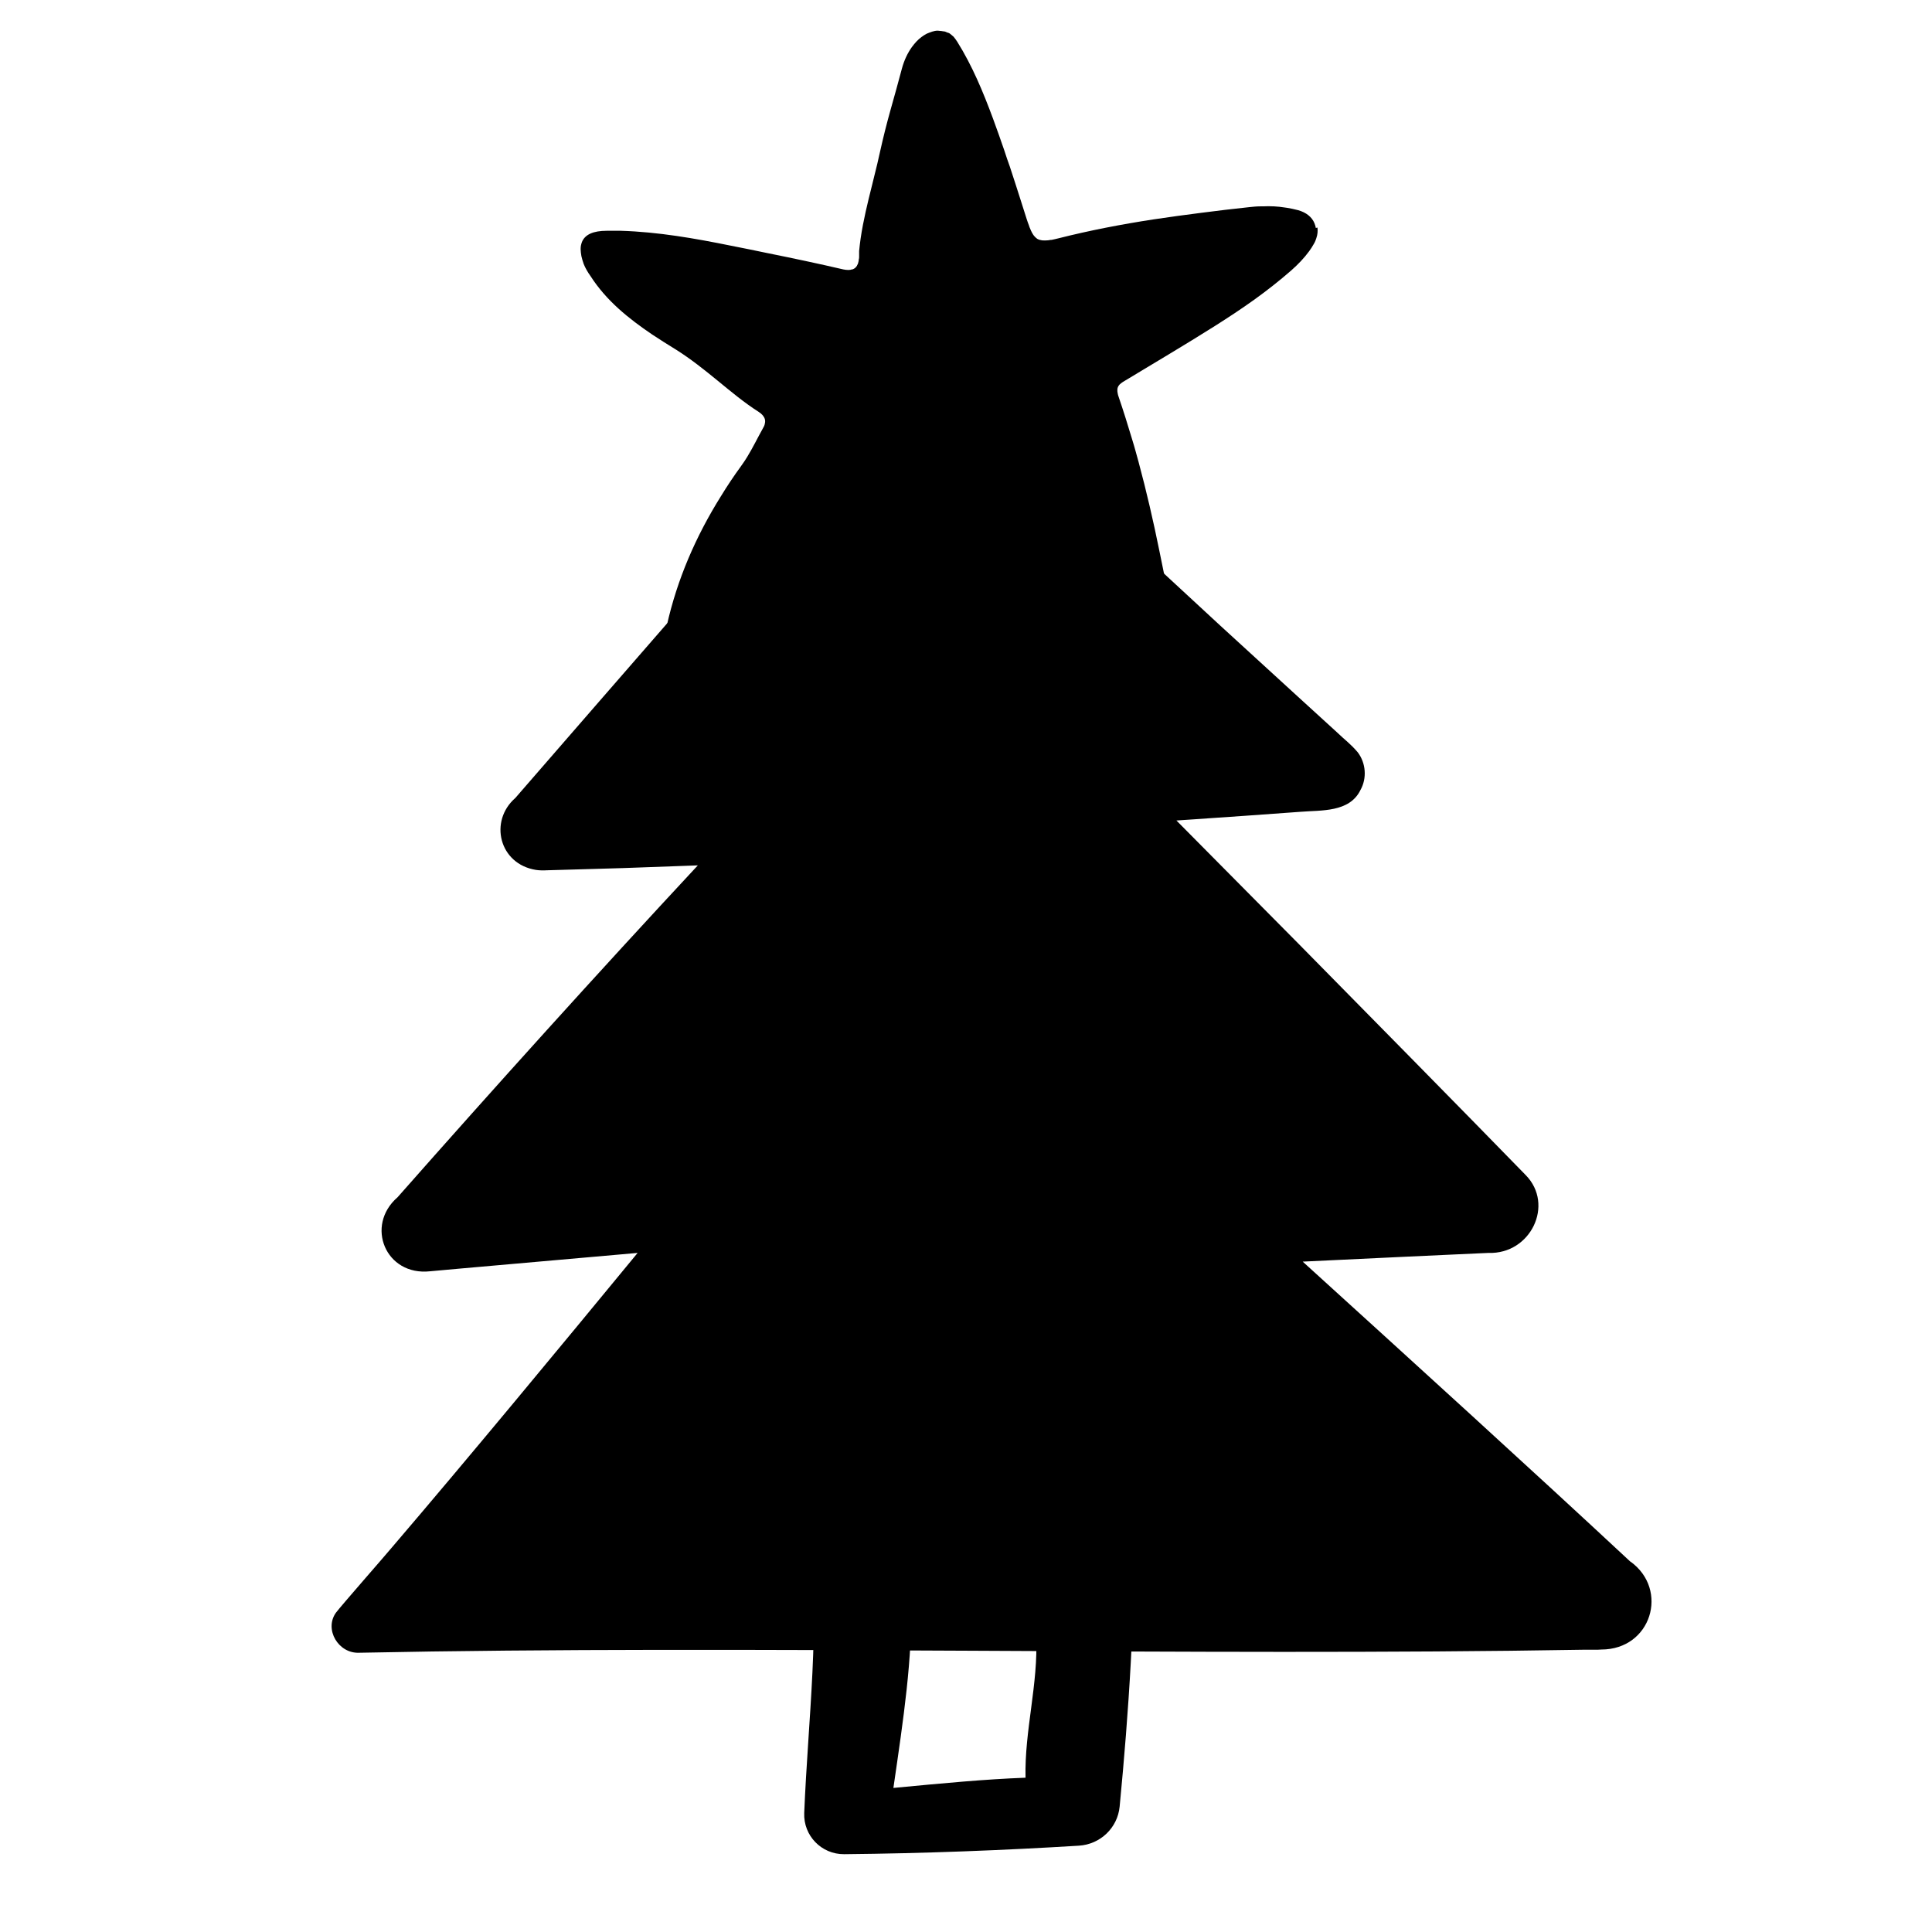 <svg xmlns="http://www.w3.org/2000/svg" xmlns:xlink="http://www.w3.org/1999/xlink" width="1800" zoomAndPan="magnify" viewBox="0 0 1350 1350" height="1800" preserveAspectRatio="xMidYMid meet" version="1.0"><path fill="#000000" d="M 572.543 1065.578 L 565.27 1065.844 L 565.664 1070.605 C 573.336 1136.09 564.605 1201.438 561.957 1266.789 C 561.297 1282.664 573.996 1295.762 589.871 1295.629 C 645.699 1295.102 702.453 1292.852 753.91 1289.68 C 768.859 1288.75 780.895 1277.238 782.352 1262.426 C 788.703 1196.547 793.465 1126.695 792.273 1060.422 C 726.395 1061.48 637.629 1062.145 572.543 1065.449 Z M 724.016 1143.633 C 725.602 1176.57 715.812 1209.246 716.602 1242.188 C 688.164 1243.242 659.191 1246.023 624.27 1249.328 C 631.41 1200.246 637.629 1159.242 636.703 1117.438 C 663.688 1116.777 696.23 1115.586 721.629 1113.73 C 722.688 1123.656 723.879 1133.578 724.016 1143.633 Z M 724.016 1143.633 " fill-opacity="1" fill-rule="nonzero"/><path fill="#000000" d="M 1139.266 1091.242 C 1071.137 1027.746 984.223 948.77 910.273 881.57 C 953.402 879.449 1016.898 876.539 1016.898 876.539 C 1019.809 876.41 1037.801 875.613 1040.051 875.484 C 1069.551 876.539 1086.348 841.75 1066.109 821.113 C 1029.992 783.941 944.008 696.629 906.836 658.926 L 822.039 573.336 C 851.539 571.352 891.488 568.574 908.684 567.25 C 923.238 566.059 942.953 567.781 950.625 552.039 C 955.25 543.836 954.461 533.254 948.77 525.715 C 943.477 519.492 939.512 516.852 934.348 511.82 L 907.098 486.953 L 852.594 437.078 C 790.949 380.328 725.07 318.551 663.824 261.004 L 657.207 254.652 C 650.195 245.793 634.324 243.277 625.059 251.215 C 616.992 258.887 607.469 271.984 600.32 279.789 C 527.961 365.379 433.508 472.797 360.09 557.594 C 341.566 573.73 348.711 603.762 374.508 607.863 C 376.891 608.258 380.594 608.258 381.652 608.129 L 391.043 607.863 C 402.289 607.469 436.023 606.672 447.398 606.145 L 487.617 604.688 C 416.84 680.754 346.332 758.938 277.805 836.59 C 254.918 856.43 269.473 891.754 300.559 888.312 L 304.926 887.918 L 322.52 886.332 L 445.547 875.484 C 391.309 941.359 327.676 1018.352 273.703 1081.457 C 268.543 1087.672 238.914 1121.406 234.68 1126.961 C 226.477 1138.605 236.398 1155.406 250.82 1154.875 C 520.422 1149.32 836.324 1157.387 1106.461 1152.762 L 1116.379 1152.762 L 1118.895 1152.625 C 1153.949 1152.625 1166.387 1110.82 1139.395 1091.242 Z M 1139.266 1091.242 " fill-opacity="1" fill-rule="nonzero"/><path fill="#000000" d="M 919.402 159.273 C 919.27 158.086 918.875 157.027 918.477 155.969 C 916.758 151.734 912.785 148.426 906.969 146.84 C 904.453 146.18 901.941 145.648 899.562 145.254 C 898.898 145.254 898.367 144.988 897.707 144.988 C 895.195 144.59 892.68 144.324 890.168 144.195 L 889.902 144.195 C 887.523 144.062 885.008 144.062 882.625 144.195 C 881.965 144.195 881.305 144.195 880.641 144.195 C 878.129 144.195 875.613 144.457 873.102 144.723 C 861.859 145.914 850.613 147.238 839.5 148.691 C 828.258 150.148 817.145 151.602 805.898 153.32 C 783.543 156.762 761.449 160.996 739.492 166.551 C 737.77 166.949 736.316 167.344 734.859 167.609 C 734.73 167.609 734.465 167.609 734.332 167.609 C 733.008 167.875 731.816 168.004 730.758 168.004 C 730.629 168.004 730.363 168.004 730.23 168.004 C 729.969 168.004 729.832 168.004 729.566 168.004 C 728.777 168.004 727.98 168.004 727.32 167.742 C 727.32 167.742 727.188 167.742 727.055 167.742 C 726.262 167.609 725.602 167.344 724.941 166.949 C 724.676 166.949 724.539 166.684 724.41 166.551 C 723.879 166.152 723.352 165.758 722.953 165.227 C 722.953 165.094 722.691 164.965 722.559 164.832 C 722.027 164.168 721.5 163.242 720.969 162.316 C 720.969 162.051 720.703 161.789 720.574 161.523 C 720.18 160.73 719.777 159.672 719.383 158.746 C 719.254 158.348 719.117 157.953 718.988 157.555 C 718.457 156.23 717.93 154.645 717.398 153.059 C 714.754 144.855 712.242 136.652 709.594 128.582 C 708.27 124.484 706.949 120.516 705.625 116.414 C 704.305 112.711 702.977 109.004 701.789 105.168 C 699.141 97.629 696.629 90.219 693.852 82.812 C 686.973 64.293 679.434 46.035 668.852 29.102 C 668.055 27.781 667.129 26.723 666.336 25.664 C 666.07 25.398 665.676 25.133 665.41 24.871 C 664.75 24.34 664.09 23.68 663.426 23.281 C 663.027 23.02 662.5 22.887 661.969 22.754 C 661.309 22.488 660.648 22.094 659.852 21.961 C 659.324 21.961 658.664 21.828 658 21.695 C 657.078 21.695 656.152 21.43 655.227 21.43 C 653.898 21.43 652.574 21.695 651.391 22.094 C 650.062 22.488 648.875 23.02 647.547 23.547 C 645.039 24.871 642.527 26.723 640.406 28.973 C 639.352 30.16 638.16 31.484 637.234 32.809 C 634.188 37.039 631.809 42.066 630.223 47.887 C 627.707 57.543 624.93 67.203 622.285 76.727 C 620.961 81.488 619.637 86.383 618.449 91.145 C 617.258 96.039 616.066 100.805 615.008 105.699 C 614.348 108.609 613.688 111.52 613.027 114.43 C 611.832 119.457 610.512 124.484 609.32 129.508 C 606.277 141.68 603.234 153.984 601.383 166.551 C 600.988 169.461 600.586 172.504 600.32 175.414 C 600.32 175.414 600.32 176.605 600.32 177.133 C 600.32 177.797 600.32 178.324 600.32 178.984 C 600.32 179.117 600.32 179.25 600.32 179.383 C 600.32 180.043 600.32 180.707 600.062 181.367 L 600.062 181.633 C 600.062 182.293 599.797 182.953 599.66 183.617 C 599.66 183.617 599.66 183.617 599.66 183.746 C 599.398 184.41 599.266 184.938 598.871 185.469 C 598.871 185.469 598.871 185.469 598.871 185.602 C 598.605 186.129 598.074 186.66 597.676 187.055 C 597.676 187.055 597.547 187.188 597.414 187.32 C 596.887 187.715 596.355 187.98 595.695 188.246 C 595.695 188.246 595.43 188.246 595.297 188.246 C 594.633 188.512 593.84 188.641 592.914 188.641 C 592.914 188.641 592.785 188.641 592.648 188.641 C 591.594 188.641 590.535 188.512 589.211 188.246 C 571.617 184.145 554.02 180.441 536.293 176.867 C 527.832 175.148 519.363 173.297 510.895 171.711 C 485.496 166.551 459.832 162.051 433.773 161.258 C 430.598 161.258 427.555 161.258 424.379 161.258 C 424.25 161.258 424.117 161.258 423.984 161.258 C 414.457 161.258 408.77 163.906 406.652 169.062 C 406.125 170.52 405.727 171.973 405.727 173.828 C 405.727 173.957 405.727 174.09 405.727 174.223 C 405.727 175.68 405.992 177.266 406.258 178.984 C 406.652 180.707 407.184 182.559 407.844 184.41 C 408.375 185.863 409.168 187.32 409.961 188.773 C 410.754 190.23 411.68 191.555 412.605 192.875 C 423.719 210.207 439.328 222.641 455.734 233.754 C 461.289 237.457 466.844 240.895 472.402 244.336 C 482.719 250.816 492.113 258.359 501.508 266.031 C 510.895 273.703 520.023 281.375 530.211 287.859 C 532.457 289.312 533.914 291.035 534.445 292.887 C 534.707 293.812 534.707 294.871 534.445 295.93 C 534.312 296.988 533.781 298.176 533.121 299.234 C 529.418 305.852 526.109 312.73 522.145 319.211 C 520.82 321.328 519.492 323.445 517.906 325.562 C 512.883 332.441 508.117 339.582 503.754 346.727 C 486.293 374.641 473.195 404.668 465.918 437.211 C 465.523 438.801 465.391 440.387 465.391 441.844 C 465.391 443.297 465.652 444.883 465.918 446.207 C 466.578 448.984 468.035 451.633 469.887 453.746 C 471.742 455.863 474.121 457.715 476.898 458.906 C 478.223 459.566 479.68 459.965 481.266 460.363 C 482.852 460.758 484.441 460.891 486.027 460.891 C 487.48 460.891 488.809 460.758 490.258 460.625 C 491.316 460.625 492.379 460.625 493.434 460.363 C 494.758 460.23 495.949 459.832 497.141 459.566 C 498.195 459.305 499.121 459.172 500.18 458.906 C 501.371 458.641 502.562 458.113 503.754 457.715 C 504.68 457.453 505.738 457.055 506.664 456.789 C 507.855 456.262 509.043 455.73 510.105 455.203 C 511.031 454.805 511.957 454.41 512.75 454.012 C 513.941 453.484 515.133 452.82 516.32 452.16 C 517.113 451.762 517.906 451.367 518.703 450.836 C 520.023 450.043 521.348 449.25 522.668 448.457 C 523.328 448.059 523.859 447.797 524.523 447.398 C 526.242 446.34 528.098 445.148 529.816 444.09 C 530.078 443.957 530.211 443.828 530.477 443.695 C 532.191 442.637 534.047 441.445 535.77 440.387 C 570.691 418.957 602.707 393.027 634.59 367.098 C 639.086 363.395 643.711 359.691 648.215 355.988 C 649.004 355.324 649.668 354.797 650.461 354.398 C 650.723 354.266 650.859 354.133 651.125 354.004 C 651.648 353.738 652.051 353.473 652.445 353.34 C 652.711 353.34 652.977 353.207 653.238 353.078 C 653.637 352.945 654.031 352.812 654.43 352.812 C 654.695 352.812 654.961 352.812 655.227 352.812 C 655.484 352.812 655.621 352.812 655.887 352.812 C 656.016 352.812 656.152 352.812 656.281 352.812 C 656.676 352.812 657.078 352.812 657.473 352.945 C 657.738 352.945 658 352.945 658.266 353.207 C 658.664 353.34 659.062 353.605 659.586 353.738 C 659.852 353.871 660.117 354.004 660.383 354.133 C 660.914 354.398 661.309 354.797 661.84 355.191 C 662.102 355.324 662.234 355.457 662.5 355.723 C 663.16 356.383 663.953 357.047 664.613 357.84 C 677.715 371.992 690.68 386.281 704.168 399.773 C 708.668 404.273 713.297 408.77 718.059 413.137 C 725.336 419.883 733.008 425.969 740.945 431.789 C 743.594 433.773 746.238 435.625 749.016 437.477 C 759.863 445.016 770.977 452.027 781.82 459.438 C 782.75 460.098 783.805 460.758 784.73 461.289 C 784.996 461.422 785.395 461.555 785.656 461.816 C 786.32 462.215 786.98 462.48 787.645 462.742 C 788.043 462.875 788.438 463.008 788.832 463.141 C 789.492 463.406 790.023 463.668 790.688 463.801 C 791.082 463.801 791.48 464.066 791.879 464.199 C 792.539 464.332 793.07 464.594 793.73 464.727 C 794.125 464.727 794.52 464.859 794.918 464.992 C 795.582 464.992 796.242 465.258 796.906 465.258 C 797.301 465.258 797.566 465.258 797.961 465.391 C 798.758 465.391 799.551 465.523 800.344 465.652 C 800.605 465.652 800.742 465.652 801.008 465.652 C 802.062 465.652 803.121 465.652 804.047 465.652 C 805.238 465.652 806.43 465.652 807.621 465.652 C 808.281 465.652 808.809 465.652 809.469 465.523 C 812.645 465.125 814.762 463.934 816.219 461.023 C 816.484 460.496 816.746 459.832 817.012 459.039 C 817.277 458.379 817.543 457.586 817.809 456.66 C 818.469 454.277 818.863 451.762 819.258 449.383 C 819.523 447 819.789 444.621 819.789 442.238 C 819.922 435.094 818.992 428.086 817.672 421.203 C 816.352 414.324 814.633 407.445 813.309 400.566 C 812.25 395.41 811.191 390.117 810.129 384.957 C 805.898 364.055 801.137 343.418 795.582 322.781 C 794.125 317.625 792.805 312.465 791.215 307.438 C 788.172 297.25 784.996 287.066 781.559 277.012 C 781.293 276.352 781.16 275.688 781.031 275.027 C 780.766 274.102 780.766 273.176 780.766 272.383 C 780.766 271.059 781.293 269.867 782.219 268.809 C 782.879 268.148 783.676 267.484 784.73 266.824 C 806.164 253.859 827.727 241.16 848.895 227.801 C 853.52 224.891 858.152 221.848 862.785 218.805 C 867.414 215.762 871.91 212.586 876.41 209.41 C 885.406 202.93 894.004 196.184 902.336 188.906 C 906.969 184.805 911.199 180.441 914.773 175.547 C 915.961 173.957 917.023 172.238 918.078 170.387 C 918.875 169.062 919.402 167.742 919.801 166.418 C 920.723 163.773 920.859 161.391 920.594 159.012 Z M 919.402 159.273 " fill-opacity="1" fill-rule="nonzero"/></svg>